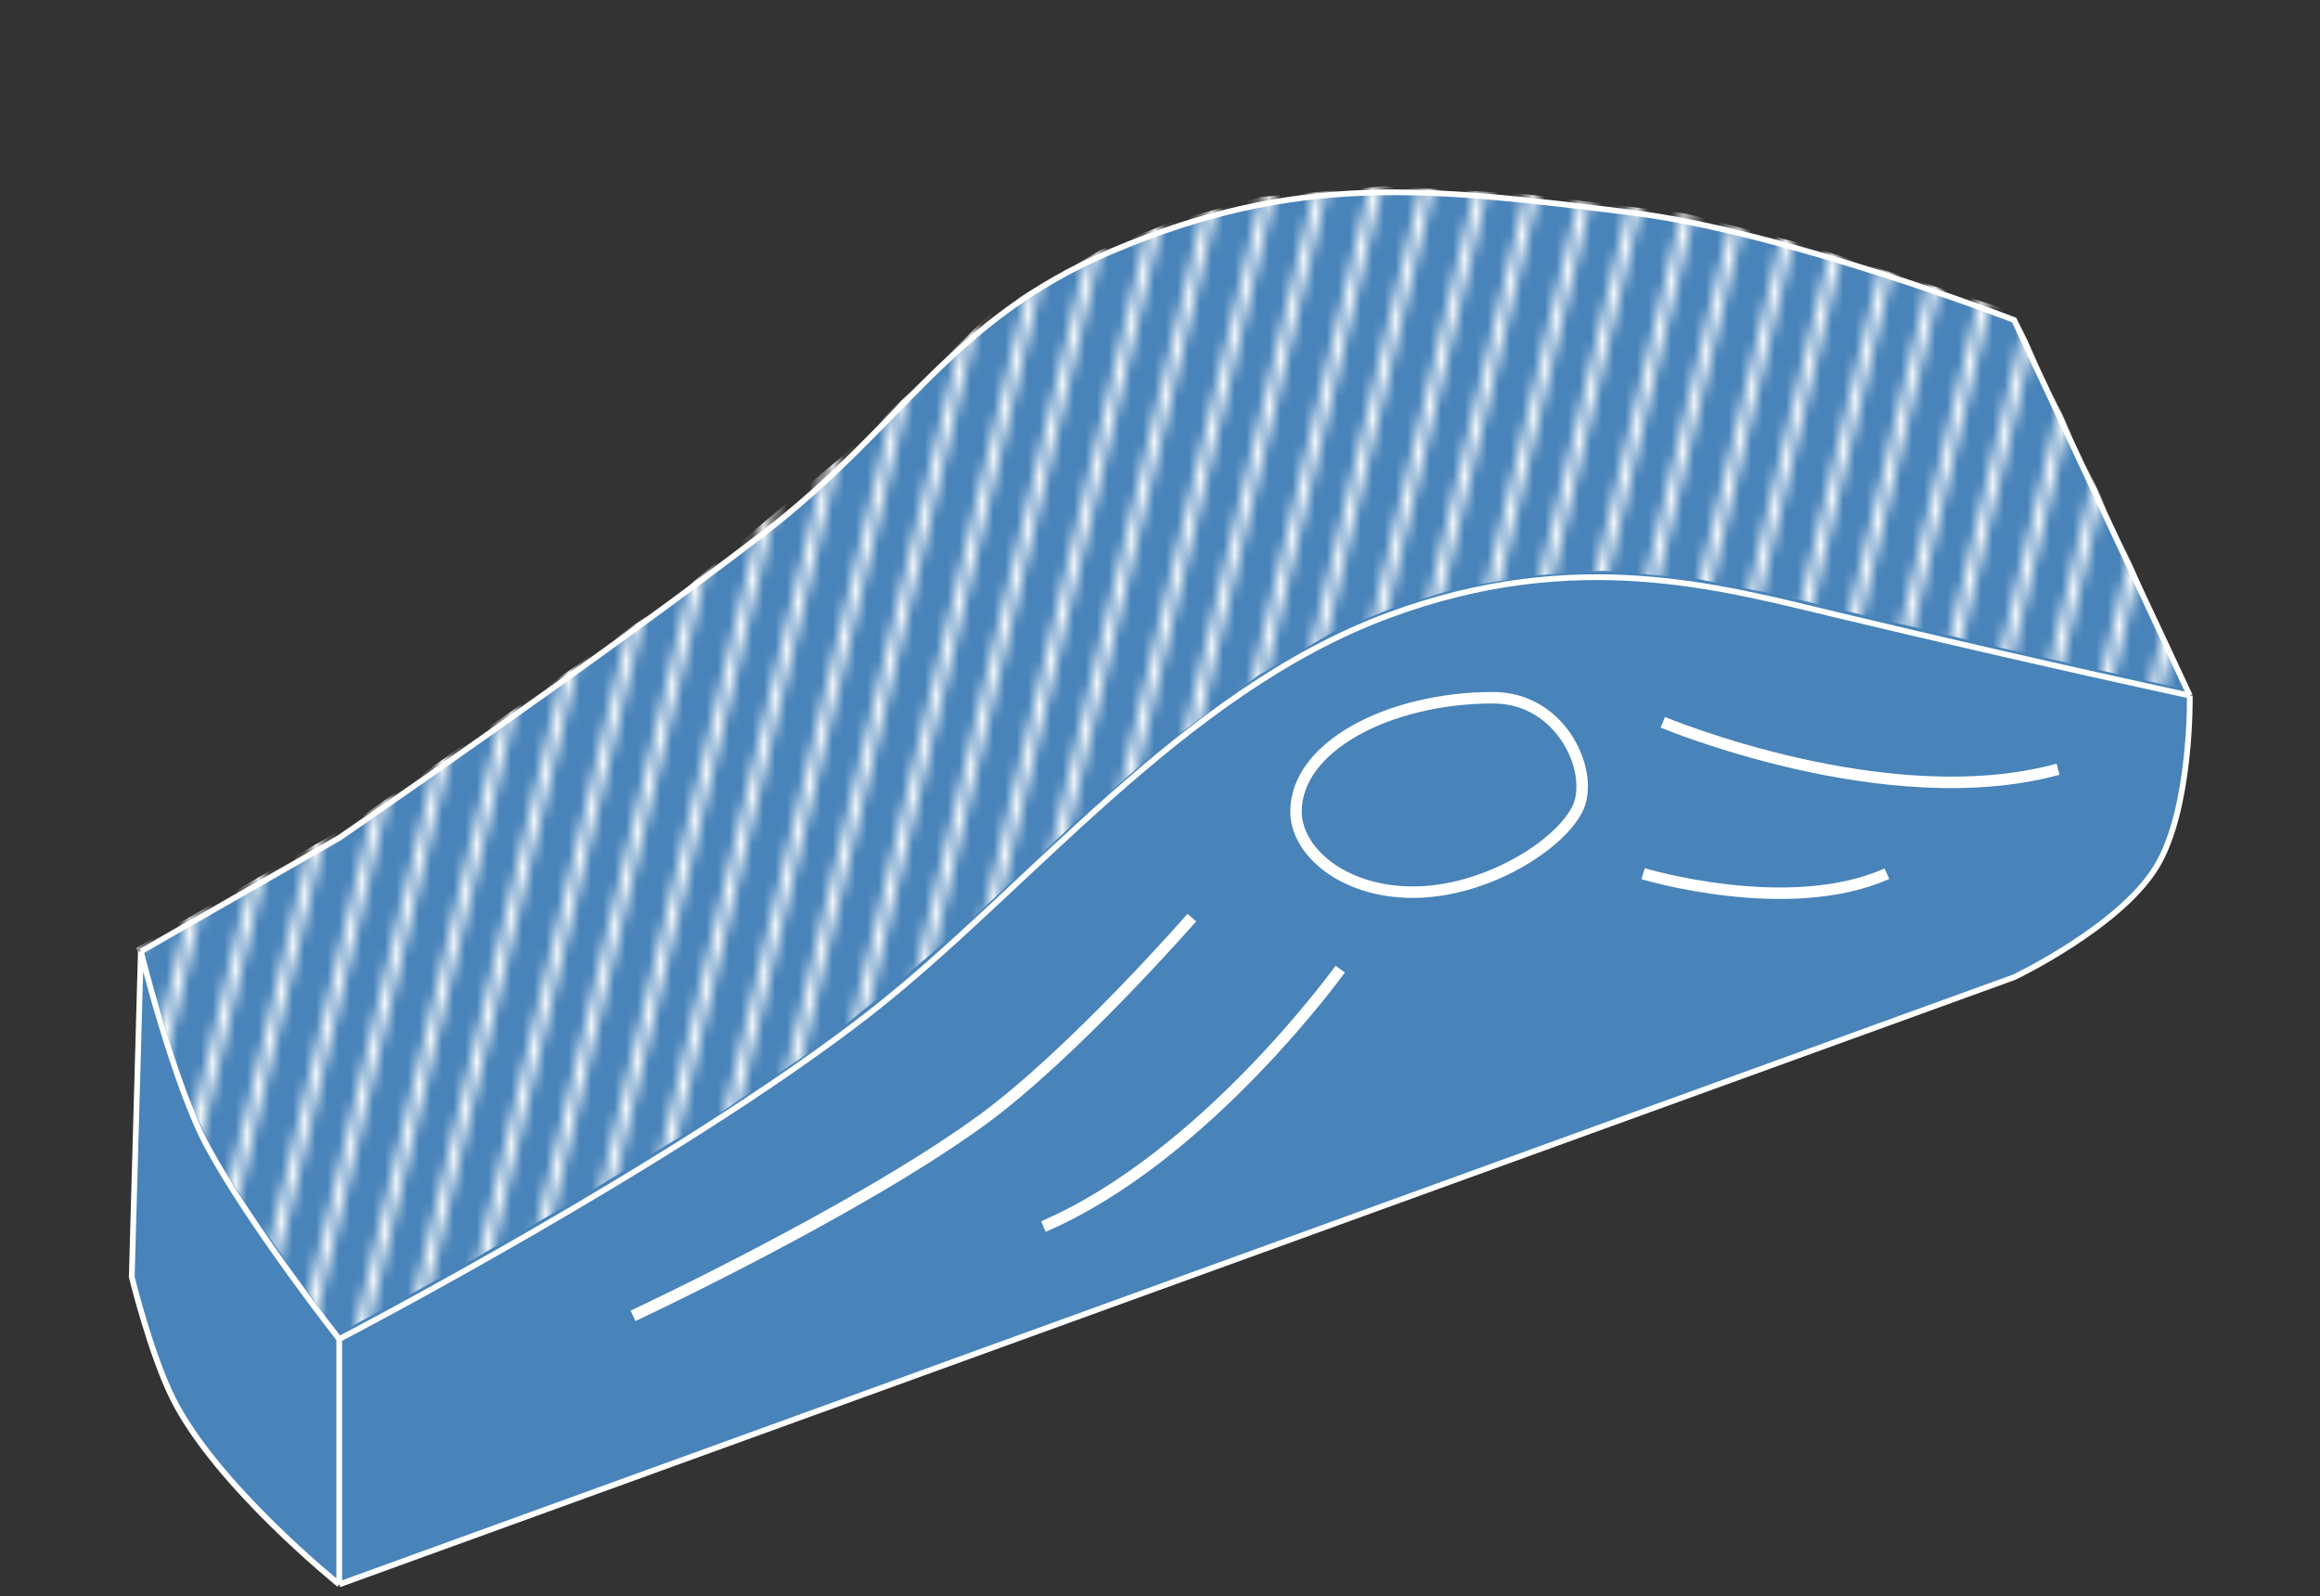 <svg width="202" height="139" viewBox="0 0 202 139" fill="none" xmlns="http://www.w3.org/2000/svg">
<rect x="0" y="0" width="202" height="139" fill="#333333" stroke="none"/>
<path d="M12.264 82.851L29.537 72.962C29.537 72.962 52.378 57.267 66.456 46.46C78.507 37.21 82.678 27.896 96.651 21.935C112.99 14.965 124.379 16.329 142.009 18.507C155.437 20.166 175.368 27.868 175.368 27.868L190.663 60.568C190.663 60.568 190.836 70.399 187.762 75.468C184.584 80.708 175.368 85.093 175.368 85.093L29.537 137.966C29.537 137.966 18.817 129.356 15.033 121.748C13.098 117.855 11.473 111.2 11.473 111.2L12.264 82.851Z" fill="#4883B9"/>
<path d="M29.537 116.606C29.537 116.606 58.999 101.254 75.686 88.257C89.399 77.577 102.831 60.287 120.912 53.58C137.262 47.515 149.893 51.149 160.073 53.58C177.741 57.799 190.663 60.568 190.663 60.568M29.537 116.606C29.537 116.606 21.812 106.783 18.066 99.861C15.139 94.452 12.264 82.851 12.264 82.851M29.537 116.606V137.966M190.663 60.568L175.368 27.868C175.368 27.868 155.437 20.166 142.009 18.507C124.379 16.329 112.99 14.965 96.651 21.935C82.678 27.896 78.507 37.21 66.456 46.46C52.378 57.267 29.537 72.962 29.537 72.962L12.264 82.851M190.663 60.568C190.663 60.568 190.836 70.399 187.762 75.468C184.584 80.708 175.368 85.093 175.368 85.093L29.537 137.966M12.264 82.851L11.473 111.2C11.473 111.2 13.098 117.855 15.033 121.748C18.817 129.356 29.537 137.966 29.537 137.966" stroke="white" stroke-width="0.5"/>
<path d="M137.342 70.45C136.55 72.033 134.562 73.85 131.928 75.277C129.307 76.697 126.126 77.689 123.022 77.689C119.915 77.689 117.354 76.768 115.58 75.425C113.801 74.078 112.842 72.334 112.842 70.673C112.842 67.898 114.773 65.429 117.961 63.626C121.137 61.829 125.466 60.757 130.01 60.757C133.012 60.757 135.238 62.388 136.521 64.444C137.823 66.529 138.095 68.944 137.342 70.45Z" stroke="white"/>
<path d="M103.771 79.904C103.771 79.904 93.43 91.761 85.444 97.572C74.554 105.496 55.117 114.581 55.117 114.581M116.693 84.387C116.693 84.387 104.958 100.737 90.85 106.802M144.778 62.895C144.778 62.895 164.292 71.07 179.192 66.982M143.064 76.08C143.064 76.08 155.722 79.904 164.292 76.08" stroke="white"/>
<mask id="mask0_16_3723" style="mask-type:alpha" maskUnits="userSpaceOnUse" x="-1" y="-1" width="204" height="133">
<path d="M0 131.59L31.381 0" stroke="white"/>
<path d="M4.483 131.59L35.864 0" stroke="white"/>
<path d="M9.23 131.59L40.611 0" stroke="white"/>
<path d="M13.713 131.59L45.094 0" stroke="white"/>
<path d="M18.459 131.59L49.841 0" stroke="white"/>
<path d="M22.943 131.59L54.324 0" stroke="white"/>
<path d="M27.689 131.59L59.07 0" stroke="white"/>
<path d="M32.172 131.59L63.554 0" stroke="white"/>
<path d="M36.919 131.59L68.3 0" stroke="white"/>
<path d="M41.402 131.59L72.783 0" stroke="white"/>
<path d="M46.149 131.59L77.53 0" stroke="white"/>
<path d="M50.632 131.59L82.013 0" stroke="white"/>
<path d="M55.379 131.59L86.76 0" stroke="white"/>
<path d="M59.862 131.59L91.243 0" stroke="white"/>
<path d="M64.608 131.59L95.99 0" stroke="white"/>
<path d="M69.091 131.59L100.473 0" stroke="white"/>
<path d="M73.838 131.59L105.219 0" stroke="white"/>
<path d="M78.321 131.59L109.702 0" stroke="white"/>
<path d="M83.068 131.59L114.449 0" stroke="white"/>
<path d="M87.551 131.59L118.932 0" stroke="white"/>
<path d="M92.298 131.59L123.679 0" stroke="white"/>
<path d="M96.781 131.59L128.162 0" stroke="white"/>
<path d="M101.527 131.59L132.909 0" stroke="white"/>
<path d="M106.01 131.59L137.392 0" stroke="white"/>
<path d="M110.757 131.59L142.138 0" stroke="white"/>
<path d="M115.24 131.59L146.621 0" stroke="white"/>
<path d="M119.987 131.59L151.368 0" stroke="white"/>
<path d="M124.47 131.59L155.851 0" stroke="white"/>
<path d="M129.217 131.59L160.598 0" stroke="white"/>
<path d="M133.7 131.59L165.081 0" stroke="white"/>
<path d="M138.447 131.59L169.828 0" stroke="white"/>
<path d="M142.929 131.59L174.311 0" stroke="white"/>
<path d="M147.676 131.59L179.057 0" stroke="white"/>
<path d="M152.159 131.59L183.54 0" stroke="white"/>
<path d="M156.906 131.59L188.287 0" stroke="white"/>
<path d="M161.389 131.59L192.77 0" stroke="white"/>
<path d="M166.136 131.59L197.517 0" stroke="white"/>
<path d="M170.619 131.59L202 0" stroke="white"/>
</mask>
<g mask="url(#mask0_16_3723)">
<path d="M30.59 71.728L11.867 82.54L13.845 87.551L15.823 94.539L18.987 101.132L22.679 106.669L29.404 116.163L39.292 110.757L49.577 104.824L62.894 96.78L71.069 91.243L78.321 85.441L85.309 79.376L93.484 71.728L100.868 65.267L109.571 58.806L116.163 54.983L121.437 52.873L127.107 51.159L133.568 50.104L139.633 49.709L147.544 50.368L154.928 51.818L174.311 56.433L190.661 60.125L183.672 44.83L175.366 27.162L156.906 21.228L146.753 18.591L132.513 16.877L120.514 16.218L109.834 17.141L102.187 19.25L95.858 21.756L86.101 27.425L74.629 38.633L59.466 51.423L30.59 71.728Z" fill="white"/>
</g>
</svg>
